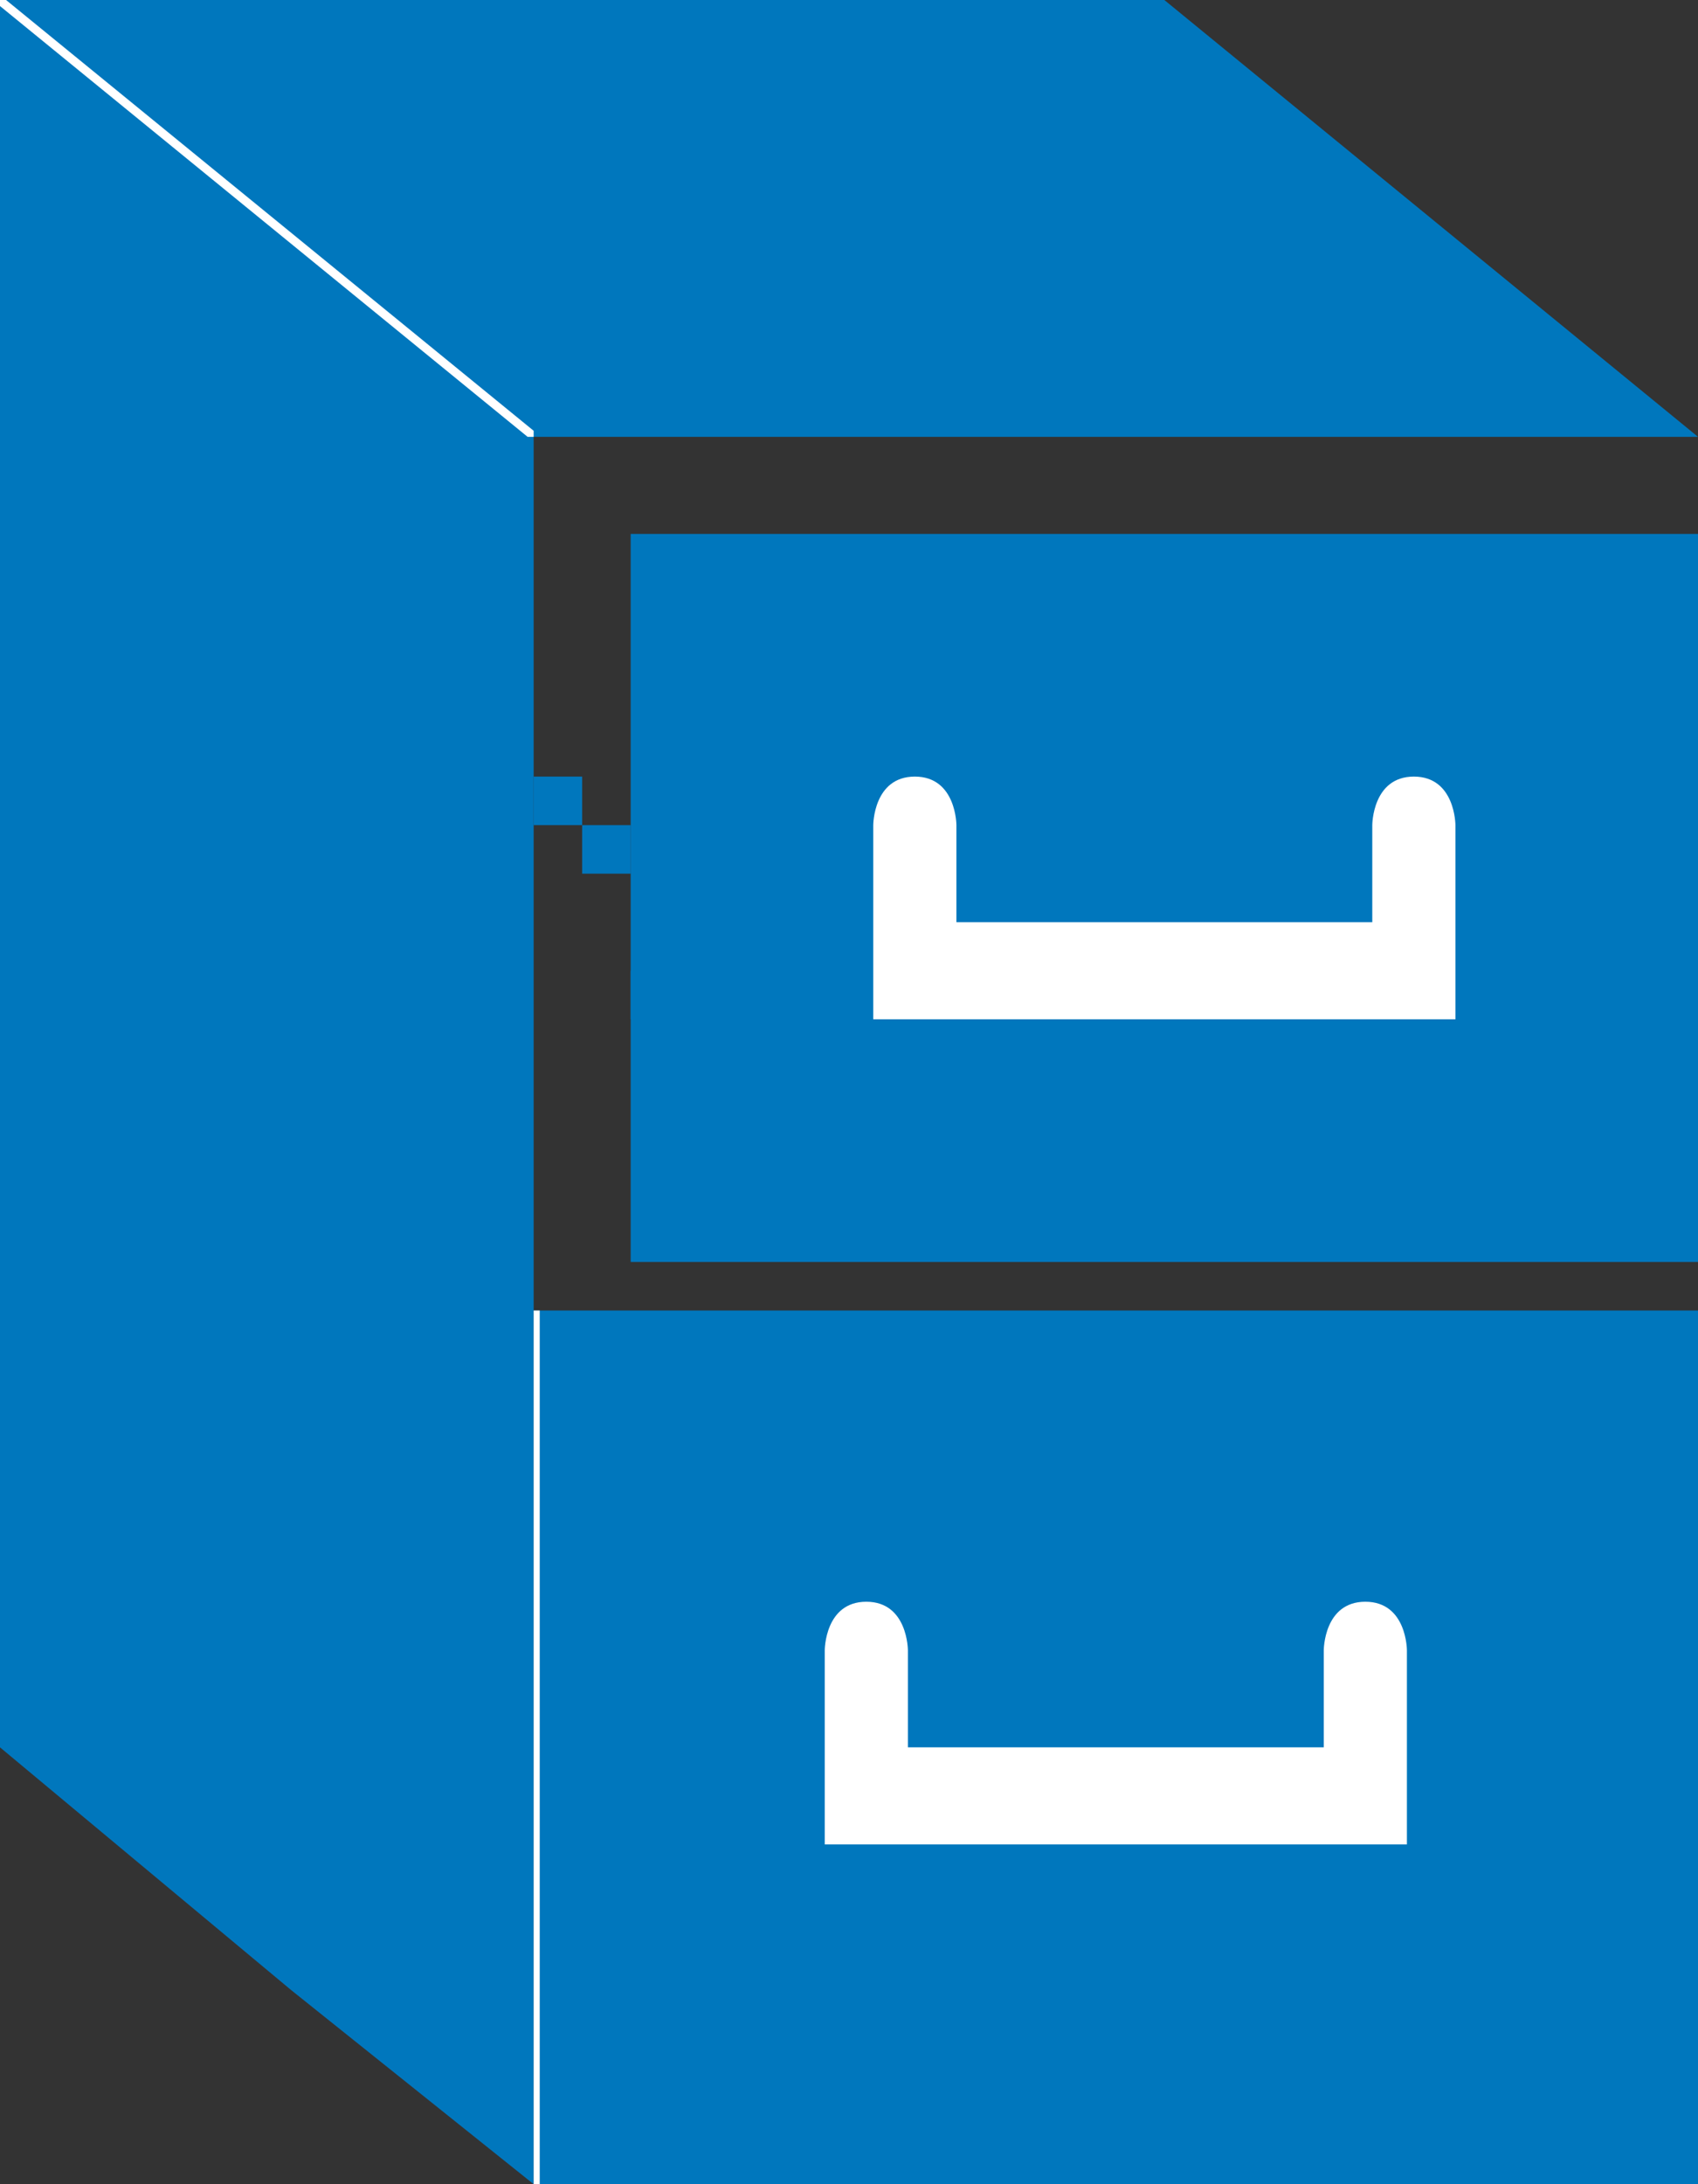 <svg width="35" height="45" viewBox="0 0 35 45" fill="none" xmlns="http://www.w3.org/2000/svg">
<rect x="0" y="0" width="35" height="45" fill="#333333" stroke="none"/>
<rect x="13" y="18" width="1" height="1" transform="rotate(-180 13 18)" fill="#0077BD"/>
<path d="M0 0H24L35 9H11V45L6 41L0 36V0Z" fill="#0077BD"/>
<rect x="11" y="27" width="24" height="18" fill="#0077BD"/>
<rect x="13" y="11" width="22" height="15" fill="#0077BD"/>
<path d="M0 0H0.125L11 8.875V9H10.875L0 0.125V0Z" fill="white"/>
<path d="M11 27H11.125V45H11V27Z" fill="white"/>
<rect x="12" y="17" width="1" height="1" transform="rotate(-180 12 17)" fill="#0077BD"/>
<rect x="14" y="21" width="1" height="1" transform="rotate(-180 14 21)" fill="#0077BD"/>
<path d="M18 19V17C18 17 18 16 18.857 16C19.714 16 19.714 17 19.714 17V19H28.286V17C28.286 17 28.286 16 29.143 16C30 16 30 17 30 17V19V21H18V19Z" fill="white"/>
<path d="M17 36V34C17 34 17 33 17.857 33C18.714 33 18.714 34 18.714 34V36H27.286V34C27.286 34 27.286 33 28.143 33C29 33 29 34 29 34V36V38H17V36Z" fill="white"/>
</svg>
